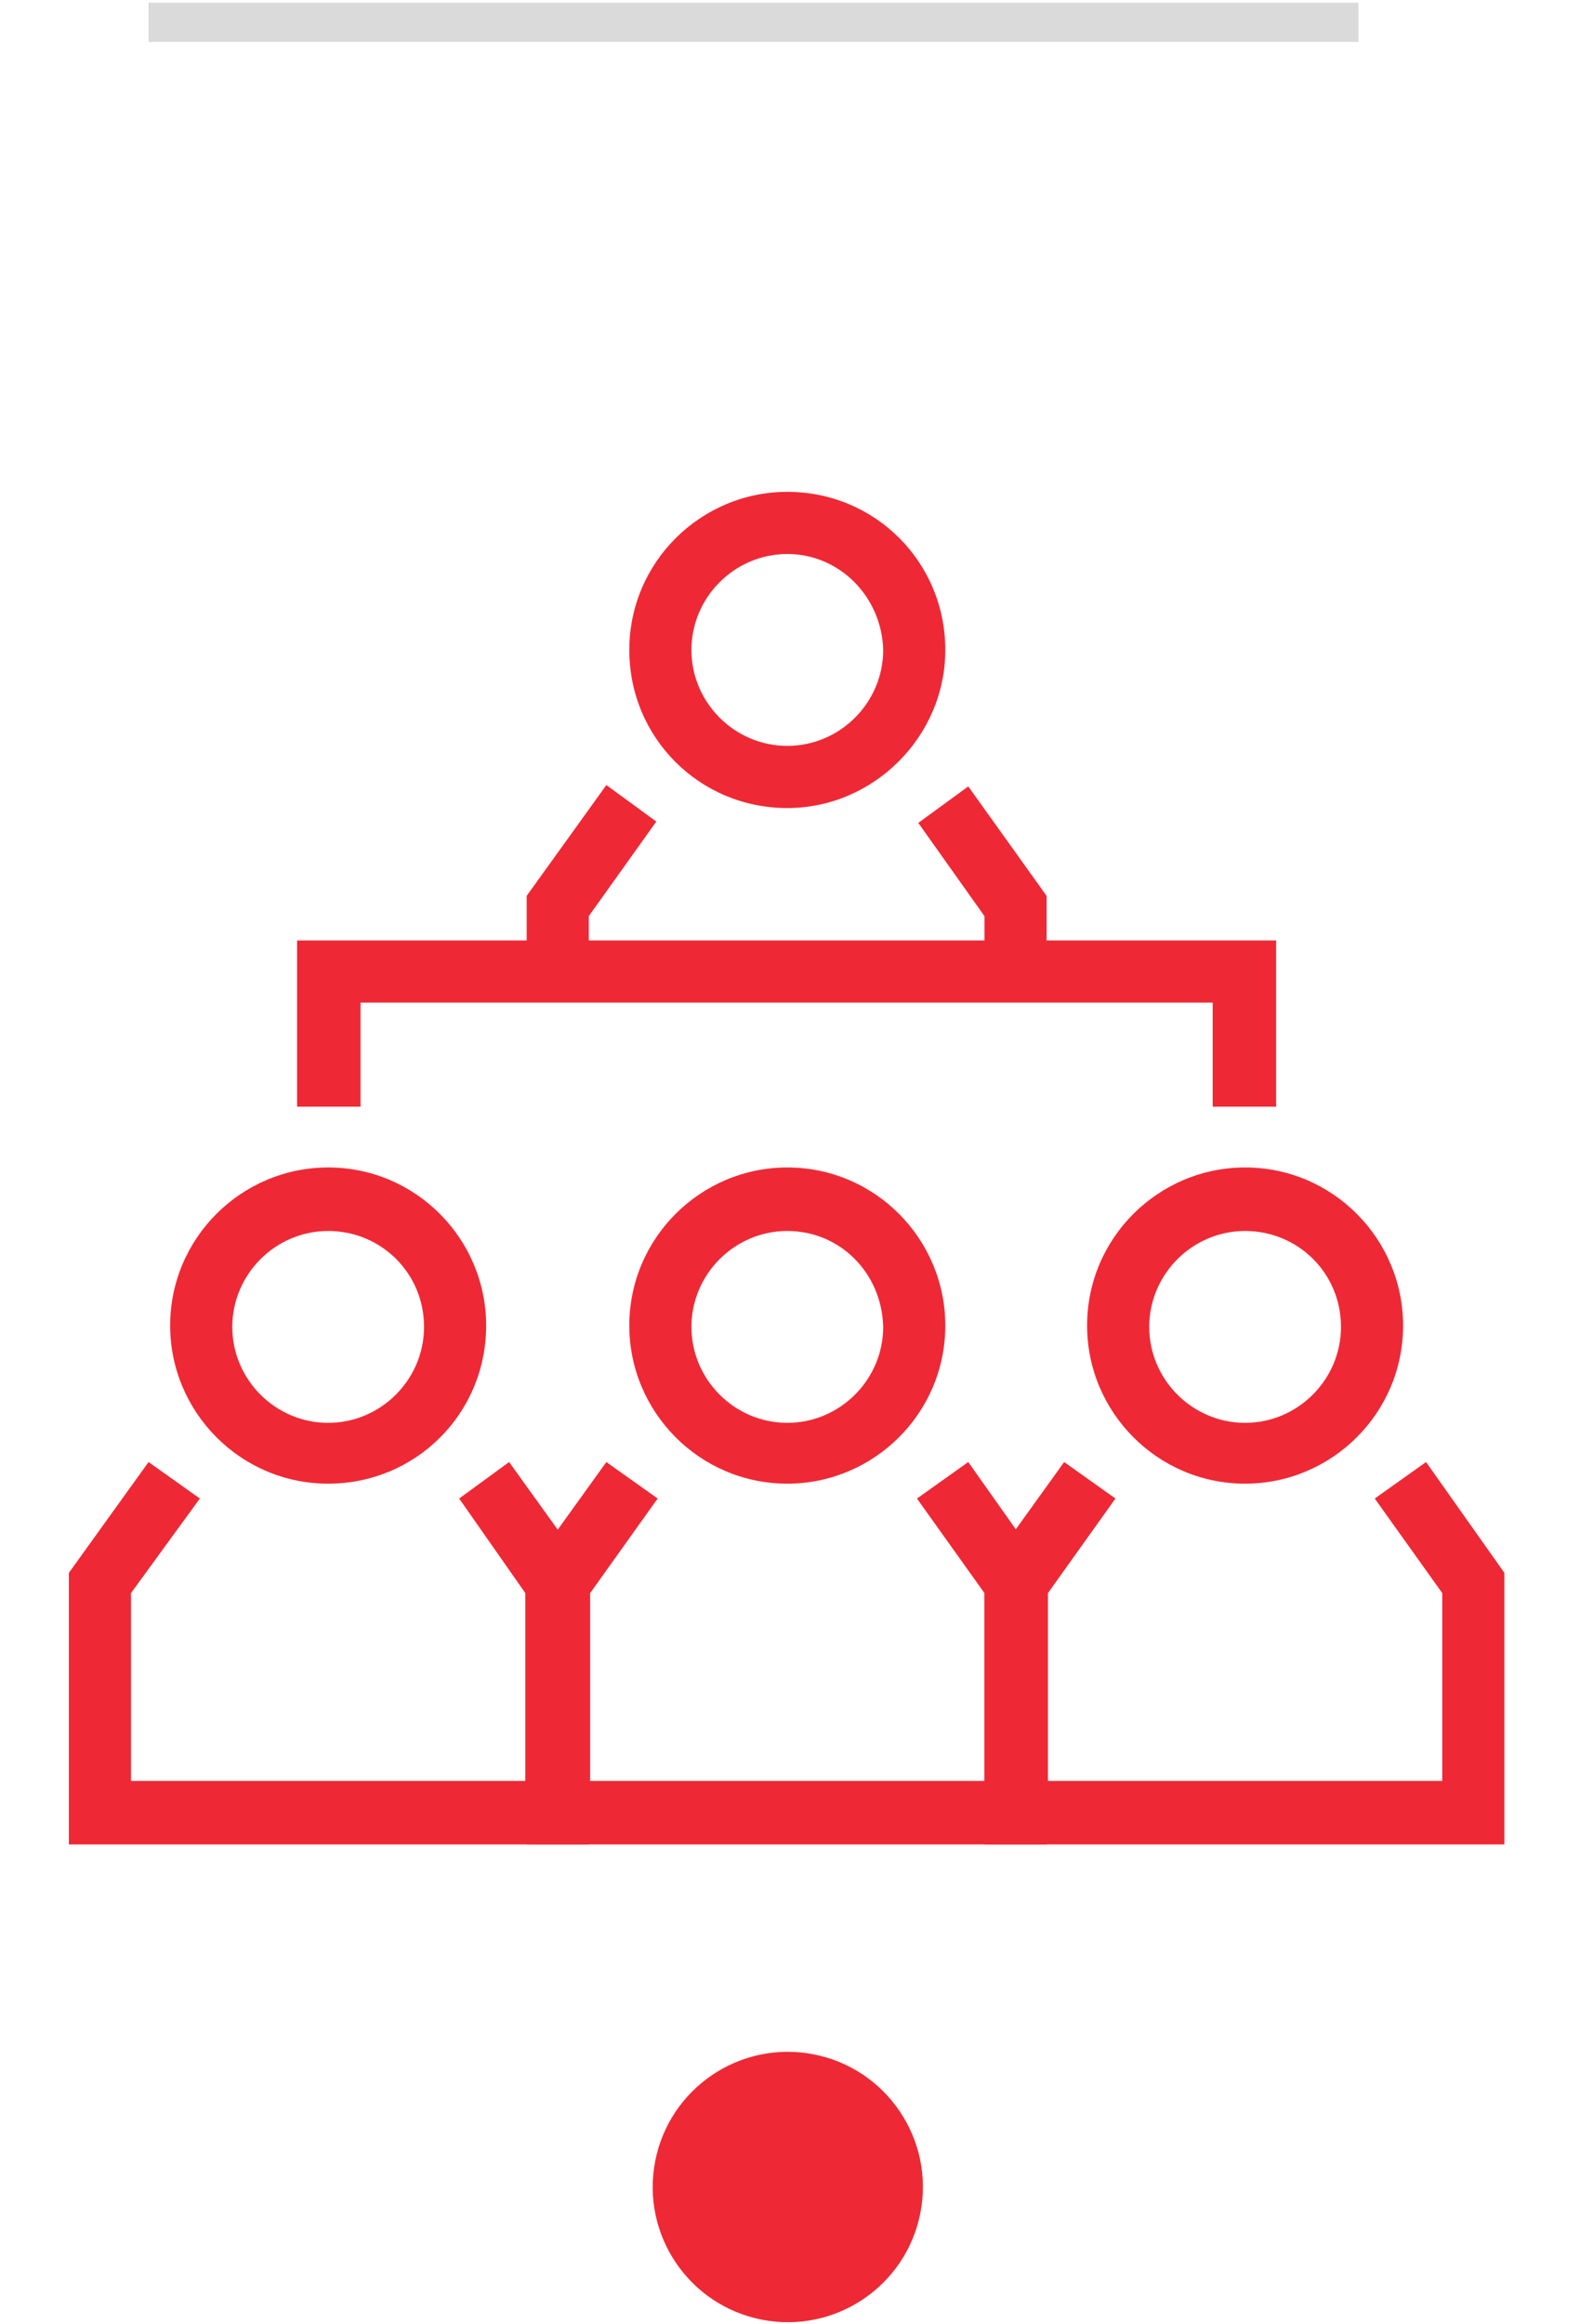 <?xml version="1.0" encoding="utf-8"?>
<!-- Generator: Adobe Illustrator 24.3.0, SVG Export Plug-In . SVG Version: 6.00 Build 0)  -->
<svg version="1.1" id="Layer_1" xmlns="http://www.w3.org/2000/svg" xmlns:xlink="http://www.w3.org/1999/xlink" x="0px" y="0px"
	 viewBox="0 0 117 172" style="enable-background:new 0 0 117 172;" xml:space="preserve">
<style type="text/css">
	.st0{fill:#EE2935;}
	.st1{fill:#DBDADA;}
</style>
<g>
	<ellipse transform="matrix(0.191 -0.982 0.982 0.191 -111.883 188.161)" class="st0" cx="58.3" cy="162" rx="10" ry="10"/>
	<g>
		<rect x="11" y="0.2" class="st1" width="89.6" height="2.9"/>
	</g>
	<g>
		<polygon class="st0" points="77.5,71.8 72.9,71.8 72.9,67.8 68,60.9 71.7,58.2 77.5,66.3 		"/>
		<polygon class="st0" points="43.6,71.8 39,71.8 39,66.3 44.9,58.1 48.6,60.8 43.6,67.8 		"/>
		<path class="st0" d="M58.3,59.8c-6.5,0-11.7-5.2-11.7-11.7c0-6.5,5.3-11.7,11.7-11.7c6.5,0,11.7,5.2,11.7,11.7
			C70,54.5,64.7,59.8,58.3,59.8 M58.3,41c-3.9,0-7.1,3.2-7.1,7.1c0,3.9,3.2,7.1,7.1,7.1c3.9,0,7.1-3.2,7.1-7.1
			C65.3,44.2,62.2,41,58.3,41"/>
		<polygon class="st0" points="39,116.4 39,136.5 77.5,136.5 77.5,116.4 71.7,108.2 67.9,110.9 72.9,117.9 72.9,131.8 43.7,131.8 
			43.7,117.9 48.7,110.9 44.9,108.2 		"/>
		<path class="st0" d="M58.3,109.8c-6.5,0-11.7-5.3-11.7-11.7c0-6.5,5.3-11.7,11.7-11.7c6.5,0,11.7,5.3,11.7,11.7
			C70,104.6,64.7,109.8,58.3,109.8 M58.3,91.1c-3.9,0-7.1,3.2-7.1,7.1c0,3.9,3.2,7.1,7.1,7.1c3.9,0,7.1-3.2,7.1-7.1
			C65.3,94.2,62.2,91.1,58.3,91.1"/>
		<polygon class="st0" points="5.1,116.4 5.1,136.5 43.6,136.5 43.6,116.4 37.7,108.2 34,110.9 38.9,117.9 38.9,131.8 9.7,131.8 
			9.7,117.9 14.8,110.9 11,108.2 		"/>
		<path class="st0" d="M24.3,109.8c-6.5,0-11.7-5.3-11.7-11.7c0-6.5,5.3-11.7,11.7-11.7c6.5,0,11.7,5.3,11.7,11.7
			C36,104.6,30.8,109.8,24.3,109.8 M24.3,91.1c-3.9,0-7.1,3.2-7.1,7.1c0,3.9,3.2,7.1,7.1,7.1c3.9,0,7.1-3.2,7.1-7.1
			C31.4,94.2,28.2,91.1,24.3,91.1"/>
		<polygon class="st0" points="72.9,116.4 72.9,136.5 111.4,136.5 111.4,116.4 105.6,108.2 101.8,110.9 106.8,117.9 106.8,131.8 
			77.6,131.8 77.6,117.9 82.6,110.9 78.8,108.2 		"/>
		<path class="st0" d="M92.2,109.8c-6.5,0-11.7-5.3-11.7-11.7c0-6.5,5.3-11.7,11.7-11.7c6.5,0,11.7,5.3,11.7,11.7
			C103.9,104.6,98.6,109.8,92.2,109.8 M92.2,91.1c-3.9,0-7.1,3.2-7.1,7.1c0,3.9,3.2,7.1,7.1,7.1c3.9,0,7.1-3.2,7.1-7.1
			C99.3,94.2,96.1,91.1,92.2,91.1"/>
		<polygon class="st0" points="94.5,81.9 89.8,81.9 89.8,74.2 26.7,74.2 26.7,81.9 22,81.9 22,69.6 94.5,69.6 		"/>
	</g>
</g>
</svg>
